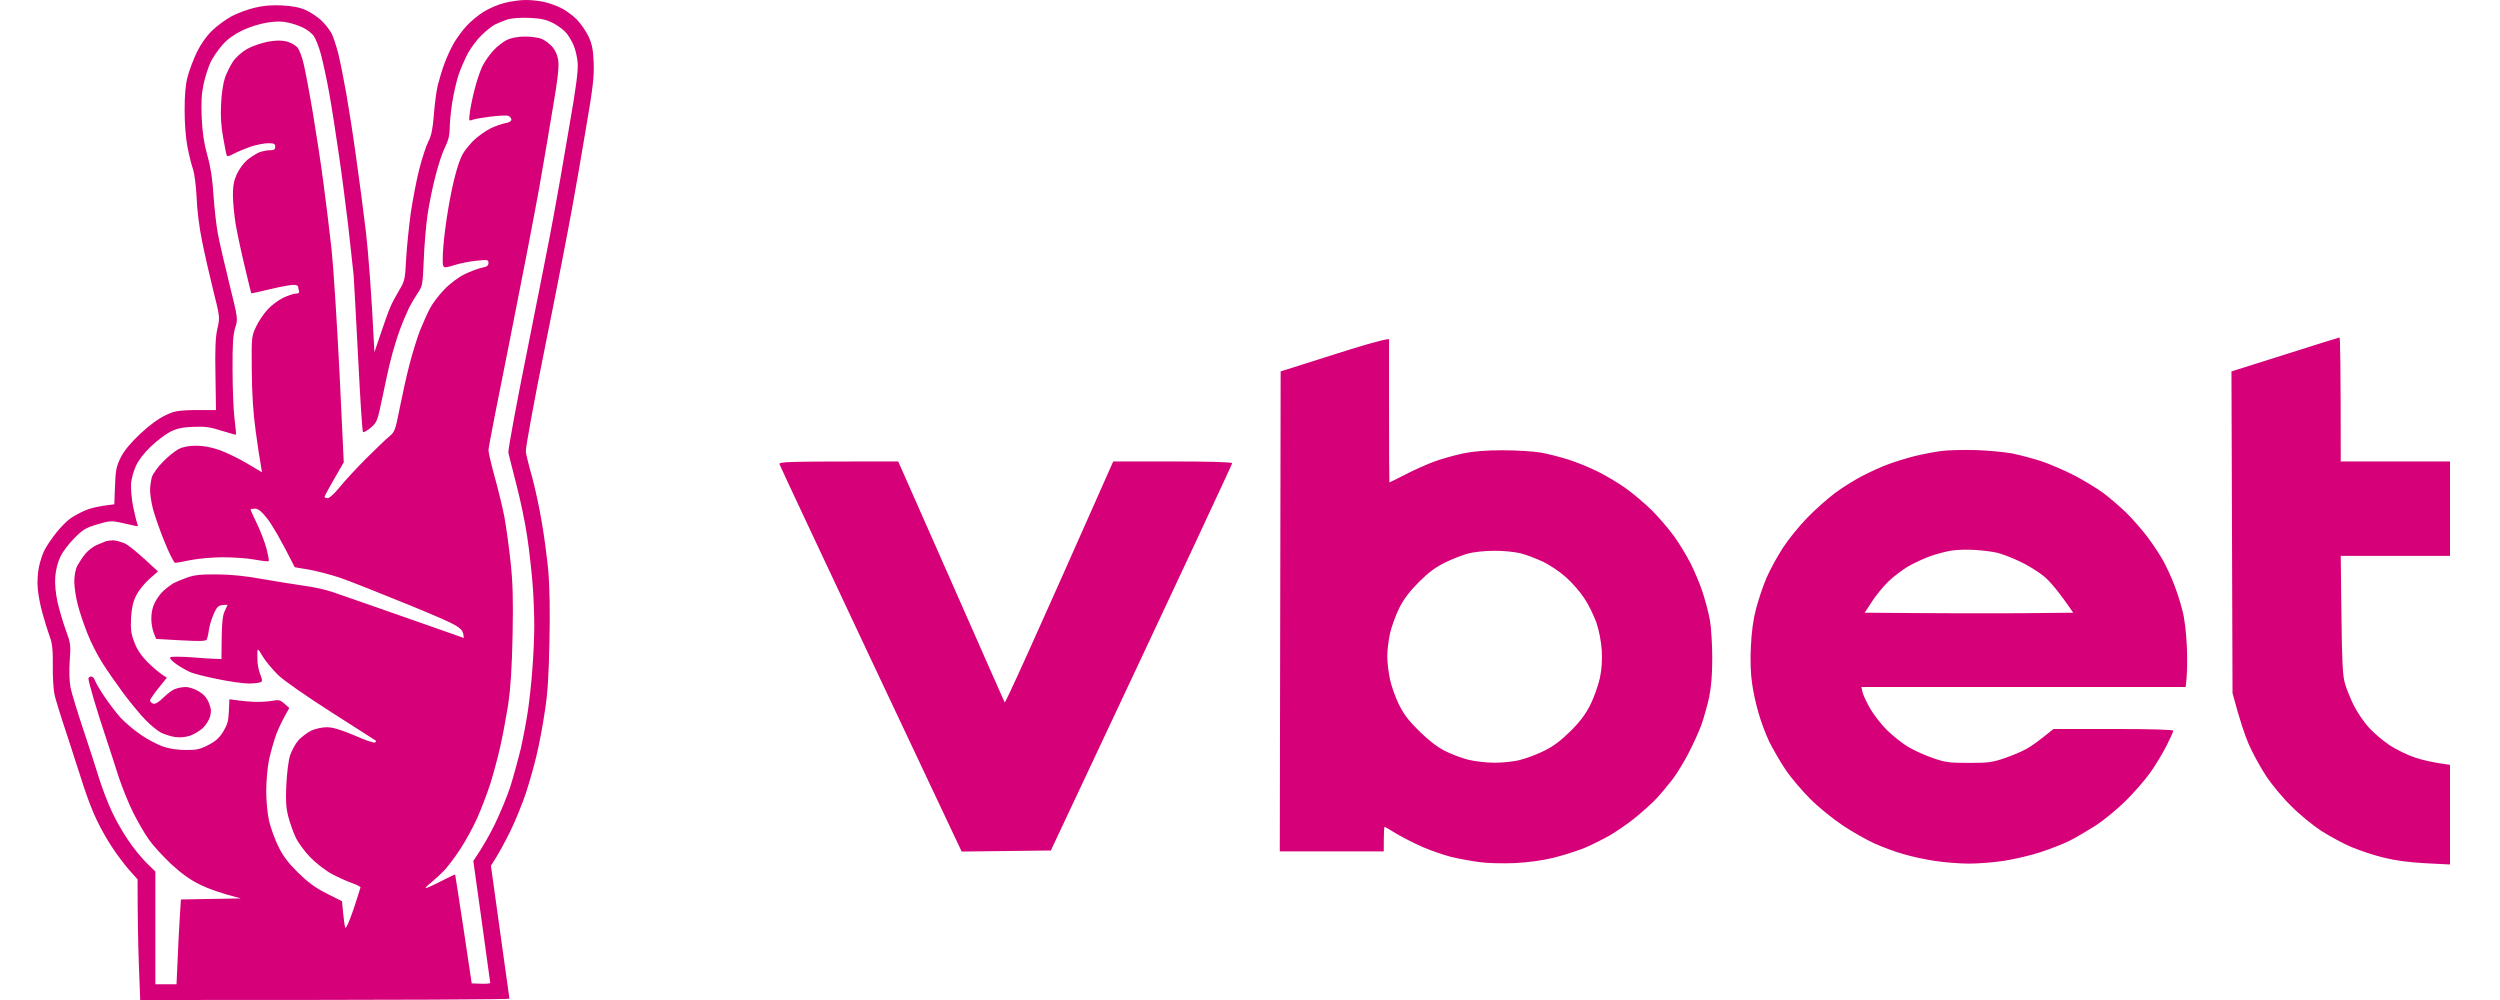 <svg width="200" height="80" viewBox="0 0 200 80" fill="none" xmlns="http://www.w3.org/2000/svg">
<path fill-rule="evenodd" clip-rule="evenodd" d="M41.995 0.002C42.39 -0.012 43.067 0.058 43.462 0.142C43.87 0.226 44.505 0.449 44.871 0.631C45.252 0.813 45.816 1.233 46.14 1.554C46.465 1.89 46.888 2.506 47.085 2.925C47.367 3.527 47.452 3.974 47.494 5.024C47.536 6.115 47.438 7.024 46.888 10.199C46.535 12.311 46.028 15.277 45.746 16.774C45.478 18.27 44.533 23.152 43.631 27.614C42.728 32.077 42.023 35.923 42.066 36.147C42.094 36.371 42.319 37.294 42.573 38.175C42.813 39.057 43.166 40.693 43.349 41.812C43.546 42.931 43.772 44.694 43.87 45.729C43.969 46.918 44.011 48.988 43.955 51.324C43.899 54.122 43.814 55.507 43.574 56.989C43.419 58.067 43.123 59.605 42.926 60.417C42.742 61.228 42.348 62.585 42.08 63.424C41.798 64.263 41.234 65.662 40.825 66.501C40.402 67.341 39.895 68.32 39.274 69.257L40.007 74.531C40.416 77.426 40.74 79.832 40.755 79.888C40.755 79.958 34.114 80 11.217 80L11.104 77.034C11.048 75.398 11.005 73.216 11.005 70.348L10.343 69.607C9.99 69.215 9.384 68.404 9.003 67.83C8.609 67.257 8.045 66.25 7.734 65.592C7.41 64.935 6.945 63.704 6.677 62.864C6.409 62.025 5.817 60.193 5.366 58.808C4.9 57.423 4.449 55.968 4.365 55.591C4.28 55.199 4.21 54.15 4.224 53.241C4.238 51.94 4.181 51.45 3.956 50.863C3.815 50.471 3.561 49.66 3.406 49.086C3.237 48.513 3.068 47.631 3.025 47.128C2.969 46.596 3.011 45.869 3.11 45.379C3.209 44.918 3.406 44.288 3.575 43.98C3.73 43.673 4.153 43.057 4.506 42.61C4.858 42.162 5.38 41.645 5.648 41.463C5.916 41.281 6.451 40.987 6.846 40.819C7.227 40.651 7.904 40.483 9.144 40.344L9.201 38.875C9.243 37.588 9.313 37.308 9.666 36.581C9.948 36.035 10.456 35.42 11.217 34.706C11.964 34.007 12.655 33.503 13.261 33.21C14.107 32.818 14.29 32.79 17.279 32.804L17.237 29.992C17.195 27.894 17.237 26.971 17.392 26.285C17.604 25.376 17.59 25.362 17.054 23.208C16.758 22.019 16.349 20.215 16.151 19.221C15.94 18.2 15.757 16.69 15.729 15.794C15.686 14.885 15.559 13.906 15.447 13.556C15.32 13.207 15.122 12.395 14.995 11.738C14.854 11.024 14.77 9.849 14.77 8.8C14.77 7.625 14.84 6.758 15.009 6.143C15.136 5.639 15.475 4.758 15.743 4.184C16.081 3.499 16.504 2.897 16.983 2.436C17.378 2.044 18.097 1.54 18.548 1.289C19.014 1.051 19.831 0.743 20.381 0.617C21.044 0.449 21.763 0.393 22.567 0.435C23.398 0.477 23.977 0.589 24.47 0.813C24.851 0.981 25.415 1.359 25.711 1.638C26.007 1.918 26.373 2.394 26.529 2.674C26.669 2.967 26.923 3.723 27.078 4.352C27.233 4.996 27.515 6.422 27.713 7.541C27.91 8.66 28.263 10.927 28.488 12.577C28.728 14.228 29.08 16.941 29.278 18.592C29.461 20.243 29.701 23.082 29.955 28.174L30.476 26.635C30.758 25.796 31.097 24.845 31.238 24.537C31.364 24.229 31.689 23.628 31.943 23.208C32.38 22.481 32.408 22.341 32.492 20.69C32.549 19.725 32.718 18.088 32.859 17.053C33.014 16.018 33.31 14.438 33.536 13.556C33.761 12.675 34.086 11.668 34.269 11.318C34.509 10.857 34.621 10.311 34.706 9.22C34.762 8.409 34.903 7.346 35.016 6.842C35.143 6.338 35.383 5.527 35.58 5.024C35.763 4.52 36.102 3.807 36.327 3.415C36.553 3.037 36.99 2.436 37.314 2.086C37.624 1.736 38.231 1.233 38.654 0.967C39.063 0.701 39.824 0.365 40.331 0.24C40.839 0.114 41.586 0.002 41.981 0.002H41.995ZM39.57 1.974C39.345 2.1 38.865 2.478 38.513 2.827C38.16 3.163 37.681 3.821 37.427 4.268C37.187 4.73 36.849 5.499 36.68 6.003C36.511 6.506 36.285 7.513 36.172 8.241C36.059 8.968 35.975 9.905 35.975 10.297C35.975 10.815 35.862 11.262 35.608 11.766C35.397 12.171 35.059 13.207 34.847 14.046C34.621 14.885 34.339 16.284 34.212 17.123C34.086 17.963 33.945 19.599 33.902 20.76C33.818 22.747 33.804 22.886 33.437 23.418C33.226 23.726 32.915 24.257 32.732 24.607C32.563 24.957 32.224 25.74 31.999 26.355C31.773 26.971 31.463 27.978 31.308 28.594C31.139 29.209 30.829 30.622 30.603 31.741C30.194 33.699 30.166 33.783 29.659 34.217C29.377 34.455 29.095 34.608 29.038 34.566C28.982 34.511 28.813 31.881 28.657 28.733C28.488 25.586 28.333 22.551 28.291 22.019C28.235 21.474 28.037 19.683 27.854 18.032C27.656 16.382 27.318 13.738 27.078 12.158C26.853 10.577 26.514 8.409 26.317 7.332C26.12 6.254 25.823 4.898 25.669 4.324C25.513 3.751 25.26 3.107 25.105 2.883C24.963 2.674 24.583 2.38 24.273 2.226C23.962 2.072 23.413 1.876 23.032 1.806C22.567 1.694 22.073 1.694 21.382 1.806C20.818 1.89 19.972 2.156 19.408 2.422C18.76 2.729 18.21 3.121 17.815 3.569C17.477 3.946 17.054 4.562 16.857 4.954C16.673 5.331 16.419 6.129 16.293 6.702C16.123 7.485 16.081 8.185 16.137 9.43C16.194 10.647 16.321 11.472 16.589 12.437C16.857 13.374 16.997 14.326 17.082 15.655C17.153 16.69 17.308 18.075 17.435 18.732C17.561 19.389 17.97 21.18 18.351 22.718C19.042 25.502 19.042 25.516 18.816 26.216C18.647 26.761 18.591 27.53 18.605 29.573C18.605 31.041 18.675 32.79 18.76 33.489C18.845 34.189 18.901 34.762 18.887 34.776C18.859 34.79 18.337 34.65 17.716 34.455C16.814 34.161 16.363 34.105 15.461 34.147C14.615 34.175 14.164 34.273 13.628 34.538C13.247 34.734 12.542 35.266 12.063 35.727C11.527 36.231 11.062 36.847 10.879 37.266C10.695 37.644 10.526 38.273 10.484 38.665C10.456 39.043 10.526 39.868 10.639 40.483C10.766 41.099 10.921 41.728 10.977 41.868C11.076 42.12 11.048 42.134 10.667 42.036C10.427 41.98 9.92 41.868 9.539 41.784C8.933 41.658 8.693 41.672 7.777 41.952C6.86 42.218 6.621 42.372 5.944 43.057C5.507 43.491 5.013 44.148 4.83 44.54C4.618 44.974 4.463 45.589 4.421 46.149C4.379 46.722 4.449 47.464 4.604 48.177C4.745 48.792 5.041 49.8 5.267 50.415C5.648 51.464 5.676 51.618 5.577 52.863C5.521 53.716 5.549 54.5 5.648 55.031C5.746 55.493 6.198 56.975 6.649 58.318C7.1 59.661 7.664 61.424 7.918 62.235C8.171 63.046 8.623 64.235 8.933 64.893C9.229 65.55 9.821 66.585 10.244 67.201C10.653 67.816 11.316 68.628 11.71 69.019L12.429 69.719V78.741H14.121C14.262 75.538 14.333 74.013 14.389 73.286L14.474 71.957L19.267 71.873C17.632 71.453 16.645 71.09 16.025 70.782C15.221 70.39 14.558 69.915 13.712 69.145C13.064 68.53 12.26 67.662 11.936 67.201C11.598 66.739 11.034 65.76 10.667 65.033C10.3 64.305 9.779 63.004 9.497 62.165C9.229 61.326 8.764 59.871 8.453 58.948C8.143 58.025 7.706 56.64 7.481 55.87C7.255 55.101 7.072 54.388 7.072 54.29C7.072 54.206 7.17 54.122 7.283 54.122C7.396 54.122 7.523 54.234 7.565 54.36C7.593 54.5 7.932 55.087 8.312 55.661C8.693 56.234 9.285 57.017 9.638 57.409C9.99 57.787 10.709 58.402 11.245 58.766C11.781 59.144 12.585 59.563 13.021 59.717C13.543 59.899 14.206 59.997 14.854 59.997C15.714 60.011 16.011 59.941 16.659 59.605C17.237 59.312 17.547 59.032 17.858 58.528C18.196 57.969 18.28 57.675 18.309 56.892L18.351 55.94C19.493 56.108 20.184 56.15 20.607 56.15C21.03 56.15 21.608 56.108 21.876 56.052C22.285 55.968 22.44 56.01 22.75 56.29L23.145 56.64C22.609 57.563 22.299 58.234 22.101 58.738C21.918 59.242 21.664 60.151 21.523 60.766C21.396 61.382 21.298 62.515 21.298 63.284C21.298 64.067 21.396 65.103 21.523 65.662C21.65 66.194 21.974 67.117 22.256 67.69C22.637 68.474 23.032 69.005 23.836 69.803C24.639 70.586 25.217 71.02 26.134 71.481L27.36 72.097C27.501 73.607 27.572 74.125 27.628 74.223C27.685 74.321 27.967 73.649 28.277 72.754C28.573 71.859 28.827 71.062 28.841 70.992C28.841 70.936 28.531 70.768 28.15 70.642C27.755 70.502 27.036 70.18 26.543 69.915C26.049 69.649 25.288 69.061 24.837 68.6C24.385 68.138 23.85 67.411 23.652 66.991C23.455 66.571 23.187 65.816 23.06 65.312C22.877 64.613 22.849 64.04 22.905 62.795C22.947 61.913 23.074 60.85 23.201 60.445C23.328 60.053 23.638 59.493 23.878 59.214C24.132 58.948 24.597 58.598 24.907 58.444C25.217 58.304 25.767 58.178 26.134 58.178C26.627 58.178 27.219 58.36 28.361 58.836C29.207 59.214 29.955 59.465 30.011 59.395C30.081 59.34 30.096 59.27 30.053 59.242C30.011 59.214 28.432 58.206 26.529 56.989C24.47 55.675 22.75 54.472 22.256 54.01C21.805 53.562 21.241 52.891 21.016 52.513C20.663 51.912 20.607 51.856 20.593 52.164C20.579 52.359 20.593 52.737 20.607 53.003C20.621 53.269 20.72 53.716 20.832 53.982C20.988 54.374 21.002 54.486 20.861 54.57C20.762 54.626 20.325 54.681 19.902 54.681C19.479 54.681 18.365 54.528 17.435 54.332C16.504 54.15 15.517 53.898 15.249 53.786C14.981 53.674 14.474 53.381 14.121 53.143C13.741 52.877 13.543 52.653 13.628 52.583C13.712 52.513 14.46 52.527 15.32 52.583C16.18 52.653 17.054 52.709 17.294 52.709L17.716 52.723C17.731 49.828 17.787 49.31 17.97 48.904L18.21 48.387C17.491 48.373 17.392 48.471 17.11 49.086C16.941 49.464 16.758 50.051 16.715 50.373C16.673 50.709 16.589 51.059 16.546 51.156C16.462 51.296 16.039 51.31 14.474 51.226L12.5 51.114C12.19 50.471 12.105 49.925 12.105 49.506C12.105 49.002 12.204 48.541 12.401 48.177C12.556 47.869 12.866 47.45 13.092 47.254C13.303 47.058 13.642 46.806 13.839 46.68C14.037 46.568 14.544 46.358 14.967 46.205C15.559 45.995 16.109 45.939 17.364 45.953C18.45 45.953 19.662 46.079 21.03 46.331C22.158 46.526 23.652 46.764 24.343 46.862C25.034 46.946 26.021 47.17 26.529 47.338C27.036 47.505 29.348 48.317 31.675 49.128C34.001 49.94 36.172 50.709 36.497 50.821L37.103 51.044C37.032 50.191 36.99 50.163 32.803 48.429C30.476 47.478 27.938 46.47 27.163 46.205C26.387 45.953 25.26 45.659 24.667 45.561L23.582 45.379C22.383 43.001 21.735 41.938 21.382 41.491C20.917 40.903 20.663 40.693 20.395 40.693C20.198 40.693 20.043 40.721 20.043 40.763C20.043 40.805 20.283 41.323 20.565 41.91C20.847 42.512 21.199 43.407 21.326 43.911C21.453 44.414 21.537 44.848 21.495 44.89C21.467 44.932 20.945 44.876 20.353 44.764C19.761 44.652 18.605 44.582 17.787 44.582C16.969 44.582 15.827 44.694 15.249 44.806C14.671 44.932 14.107 45.03 14.008 45.03C13.924 45.03 13.529 44.26 13.148 43.309C12.768 42.372 12.359 41.197 12.232 40.693C12.105 40.19 12.006 39.532 12.006 39.225C12.006 38.917 12.077 38.441 12.147 38.175C12.232 37.91 12.627 37.35 13.036 36.944C13.43 36.525 14.008 36.077 14.29 35.923C14.657 35.742 15.108 35.658 15.7 35.658C16.278 35.658 16.927 35.783 17.576 36.007C18.111 36.203 19.098 36.679 19.761 37.07L20.959 37.784C20.79 36.847 20.607 35.616 20.452 34.469C20.254 33.042 20.156 31.503 20.142 29.643C20.113 26.985 20.128 26.901 20.48 26.146C20.677 25.726 21.086 25.11 21.396 24.775C21.692 24.439 22.256 24.019 22.651 23.824C23.032 23.642 23.497 23.488 23.666 23.488C23.892 23.488 23.962 23.418 23.92 23.278C23.878 23.166 23.85 22.998 23.85 22.928C23.85 22.858 23.68 22.788 23.455 22.788C23.243 22.788 22.412 22.942 21.594 23.138C20.776 23.334 20.099 23.488 20.099 23.46C20.085 23.432 19.846 22.467 19.578 21.32C19.296 20.159 18.971 18.62 18.845 17.893C18.732 17.165 18.633 16.13 18.633 15.585C18.633 14.857 18.718 14.424 18.957 13.906C19.141 13.514 19.507 13.025 19.775 12.801C20.043 12.577 20.466 12.311 20.706 12.2C20.959 12.101 21.354 12.018 21.594 12.018C21.918 12.018 22.017 11.962 22.017 11.738C22.017 11.5 21.918 11.458 21.453 11.458C21.143 11.458 20.522 11.584 20.071 11.724C19.634 11.878 19.028 12.13 18.732 12.283C18.45 12.451 18.182 12.535 18.154 12.465C18.111 12.409 17.984 11.766 17.858 11.038C17.688 10.129 17.632 9.276 17.688 8.311C17.716 7.513 17.858 6.618 17.998 6.213C18.14 5.821 18.422 5.247 18.647 4.912C18.887 4.562 19.352 4.156 19.789 3.904C20.198 3.681 20.945 3.429 21.453 3.331C22.116 3.219 22.524 3.219 22.933 3.317C23.243 3.401 23.624 3.611 23.779 3.779C23.934 3.946 24.174 4.562 24.301 5.149C24.442 5.737 24.78 7.541 25.048 9.15C25.316 10.759 25.697 13.249 25.88 14.675C26.077 16.102 26.359 18.494 26.529 19.991C26.684 21.488 26.966 25.936 27.163 29.852L27.501 36.986C26.303 39.043 25.965 39.686 25.965 39.742C25.965 39.812 26.077 39.854 26.204 39.854C26.345 39.868 26.768 39.476 27.163 38.987C27.544 38.511 28.502 37.476 29.278 36.693C30.053 35.923 30.899 35.112 31.139 34.916C31.576 34.566 31.632 34.413 31.971 32.678C32.168 31.671 32.521 30.076 32.76 29.153C33 28.23 33.381 26.999 33.606 26.425C33.846 25.852 34.184 25.055 34.396 24.677C34.593 24.285 35.101 23.614 35.538 23.166C36.003 22.677 36.68 22.173 37.173 21.935C37.639 21.711 38.259 21.474 38.555 21.418C38.95 21.348 39.077 21.25 39.077 21.04C39.077 20.774 39.02 20.76 38.132 20.858C37.596 20.9 36.807 21.068 36.356 21.208C35.636 21.432 35.524 21.432 35.453 21.25C35.397 21.138 35.411 20.439 35.467 19.711C35.524 18.984 35.693 17.655 35.848 16.774C35.989 15.892 36.243 14.661 36.412 14.046C36.567 13.43 36.821 12.689 36.976 12.395C37.117 12.116 37.526 11.598 37.878 11.248C38.231 10.899 38.851 10.465 39.246 10.269C39.655 10.073 40.205 9.891 40.444 9.849C40.726 9.807 40.91 9.696 40.91 9.57C40.91 9.458 40.797 9.318 40.656 9.262C40.529 9.22 39.88 9.248 39.218 9.332C38.555 9.416 37.907 9.528 37.751 9.598C37.512 9.696 37.498 9.654 37.596 8.94C37.653 8.521 37.822 7.695 37.977 7.122C38.118 6.548 38.386 5.751 38.555 5.373C38.738 4.982 39.133 4.408 39.443 4.072C39.739 3.737 40.247 3.345 40.557 3.191C40.924 3.023 41.431 2.925 41.995 2.925C42.489 2.925 43.095 3.009 43.335 3.107C43.588 3.219 43.969 3.499 44.181 3.737C44.434 4.03 44.604 4.422 44.66 4.842C44.73 5.317 44.618 6.352 44.293 8.241C44.054 9.738 43.532 12.759 43.151 14.955C42.757 17.151 41.685 22.705 40.769 27.293C39.838 31.895 39.077 35.811 39.077 36.007C39.077 36.203 39.302 37.154 39.57 38.133C39.852 39.127 40.191 40.553 40.346 41.323C40.487 42.092 40.712 43.701 40.839 44.89C41.022 46.568 41.065 47.883 41.008 50.765C40.952 53.45 40.853 54.989 40.656 56.36C40.487 57.395 40.205 58.948 40.007 59.787C39.824 60.626 39.457 61.955 39.218 62.725C38.964 63.494 38.499 64.725 38.174 65.452C37.85 66.18 37.23 67.313 36.793 67.97C36.356 68.628 35.792 69.383 35.524 69.649C35.27 69.915 34.805 70.348 34.495 70.6C34.184 70.838 33.987 71.048 34.072 71.048C34.142 71.048 34.706 70.796 35.298 70.488C35.904 70.18 36.398 69.942 36.412 69.957C36.426 69.984 36.722 71.957 37.089 74.335L37.737 78.671C38.879 78.727 39.218 78.699 39.218 78.629C39.218 78.573 38.907 76.363 38.541 73.705L37.864 68.879C38.611 67.788 39.175 66.781 39.584 65.942C39.993 65.103 40.557 63.746 40.825 62.934C41.079 62.123 41.459 60.738 41.671 59.857C41.868 58.976 42.122 57.619 42.235 56.85C42.348 56.08 42.517 54.597 42.587 53.562C42.672 52.527 42.742 50.947 42.742 50.065C42.742 49.184 42.686 47.631 42.602 46.638C42.517 45.645 42.334 43.939 42.164 42.861C42.009 41.784 41.615 39.924 41.304 38.735C40.994 37.546 40.712 36.413 40.67 36.217C40.628 36.021 41.333 32.217 42.235 27.754C43.123 23.292 44.054 18.606 44.279 17.333C44.519 16.06 45.069 12.941 45.492 10.409C46.112 6.87 46.267 5.611 46.211 4.982C46.169 4.548 46.028 3.946 45.901 3.653C45.788 3.373 45.534 2.925 45.337 2.674C45.153 2.436 44.66 2.058 44.251 1.848C43.659 1.554 43.278 1.471 42.319 1.429C41.586 1.401 40.895 1.457 40.557 1.568C40.247 1.68 39.796 1.862 39.57 1.974ZM187.16 26.999C187.216 26.985 187.259 29.223 187.259 36.916H196V44.47H187.259L187.315 49.184C187.357 52.961 187.414 54.066 187.597 54.681C187.71 55.101 188.034 55.884 188.302 56.43C188.57 56.962 189.106 57.759 189.486 58.178C189.853 58.598 190.614 59.242 191.15 59.605C191.686 59.955 192.616 60.417 193.222 60.612C193.815 60.808 194.689 61.018 196 61.186V69.159L194.068 69.061C192.757 68.991 191.657 68.851 190.713 68.614C189.937 68.432 188.767 68.04 188.104 67.76C187.442 67.481 186.37 66.893 185.708 66.474C185.045 66.04 183.959 65.159 183.297 64.487C182.62 63.83 181.703 62.725 181.252 62.025C180.801 61.326 180.195 60.221 179.899 59.535C179.603 58.864 179.194 57.675 178.602 55.451L178.517 29.713L182.775 28.37C185.13 27.614 187.089 27.013 187.16 26.999ZM111.123 27.125V32.86C111.123 36.007 111.137 38.595 111.151 38.595C111.18 38.595 111.73 38.315 112.392 37.98C113.055 37.63 114.098 37.168 114.719 36.931C115.339 36.707 116.382 36.413 117.045 36.273C117.863 36.105 118.864 36.021 120.217 36.021C121.303 36.021 122.67 36.105 123.249 36.203C123.827 36.301 124.842 36.567 125.504 36.777C126.167 36.986 127.21 37.42 127.831 37.728C128.451 38.036 129.438 38.623 130.016 39.029C130.594 39.434 131.553 40.246 132.145 40.819C132.723 41.407 133.541 42.358 133.95 42.931C134.359 43.505 134.951 44.484 135.261 45.1C135.571 45.715 136.008 46.75 136.22 47.408C136.431 48.065 136.699 49.072 136.798 49.646C136.896 50.219 136.981 51.576 136.981 52.653C136.981 53.996 136.896 54.989 136.727 55.8C136.586 56.458 136.304 57.423 136.121 57.969C135.924 58.5 135.472 59.507 135.106 60.207C134.753 60.906 134.175 61.843 133.837 62.305C133.484 62.767 132.892 63.48 132.498 63.9C132.103 64.319 131.299 65.033 130.721 65.494C130.143 65.956 129.255 66.557 128.747 66.851C128.24 67.145 127.351 67.579 126.773 67.83C126.195 68.068 125.081 68.418 124.306 68.614C123.418 68.838 122.262 68.991 121.204 69.047C120.217 69.089 119.005 69.061 118.314 68.963C117.651 68.879 116.636 68.684 116.058 68.544C115.48 68.39 114.493 68.054 113.873 67.788C113.252 67.523 112.322 67.047 111.786 66.739C111.264 66.418 110.813 66.152 110.771 66.152C110.728 66.152 110.7 66.585 110.7 68.11H102.382L102.452 29.713L106.471 28.44C108.684 27.726 110.63 27.153 111.123 27.125ZM115.635 44.988C114.86 45.365 114.296 45.785 113.52 46.554C112.759 47.324 112.308 47.911 111.927 48.667C111.645 49.24 111.321 50.149 111.194 50.695C111.081 51.226 110.982 52.052 110.982 52.513C110.982 52.975 111.081 53.786 111.194 54.332C111.307 54.863 111.631 55.786 111.913 56.36C112.308 57.157 112.716 57.689 113.577 58.528C114.352 59.284 115.015 59.787 115.635 60.095C116.143 60.347 116.96 60.654 117.468 60.78C117.975 60.906 118.906 61.018 119.583 61.018C120.245 61.018 121.176 60.92 121.655 60.78C122.149 60.654 123.009 60.333 123.559 60.053C124.292 59.689 124.898 59.228 125.659 58.472C126.435 57.703 126.858 57.115 127.239 56.36C127.521 55.786 127.859 54.835 127.986 54.262C128.141 53.534 128.183 52.849 128.141 52.024C128.085 51.282 127.929 50.443 127.704 49.786C127.492 49.212 127.069 48.331 126.731 47.841C126.407 47.352 125.758 46.596 125.293 46.191C124.828 45.771 124.01 45.212 123.46 44.946C122.91 44.694 122.092 44.372 121.627 44.26C121.162 44.148 120.217 44.05 119.512 44.064C118.807 44.064 117.891 44.162 117.468 44.274C117.045 44.386 116.213 44.708 115.635 44.988ZM158.073 36.007C159.046 36.035 160.343 36.161 160.964 36.273C161.584 36.399 162.627 36.679 163.29 36.889C163.953 37.112 165.123 37.616 165.898 38.008C166.674 38.413 167.745 39.057 168.295 39.462C168.831 39.868 169.649 40.581 170.128 41.043C170.593 41.505 171.341 42.358 171.778 42.931C172.215 43.505 172.793 44.386 173.075 44.89C173.343 45.393 173.737 46.233 173.935 46.778C174.146 47.31 174.442 48.233 174.583 48.806C174.767 49.464 174.894 50.555 174.95 51.744C174.992 52.779 174.992 53.926 174.851 54.961H148.909L148.994 55.339C149.036 55.563 149.304 56.136 149.586 56.64C149.868 57.143 150.474 57.927 150.953 58.402C151.419 58.864 152.18 59.465 152.645 59.745C153.11 60.025 153.999 60.431 154.619 60.64C155.62 60.99 155.944 61.032 157.509 61.032C159.074 61.032 159.399 60.99 160.4 60.64C161.02 60.431 161.81 60.095 162.162 59.885C162.515 59.689 163.135 59.256 164.277 58.318H169.071C172.172 58.318 173.864 58.374 173.864 58.458C173.864 58.528 173.611 59.088 173.314 59.675C173.004 60.277 172.426 61.242 172.017 61.815C171.609 62.389 170.734 63.396 170.072 64.053C169.409 64.711 168.323 65.606 167.661 66.04C166.998 66.46 166.053 67.019 165.546 67.271C165.038 67.523 163.995 67.928 163.22 68.18C162.444 68.432 161.147 68.74 160.329 68.865C159.511 68.991 158.243 69.089 157.509 69.089C156.776 69.089 155.564 68.991 154.831 68.879C154.097 68.781 152.955 68.53 152.293 68.334C151.63 68.152 150.587 67.76 149.966 67.481C149.346 67.201 148.204 66.557 147.429 66.04C146.653 65.522 145.483 64.585 144.82 63.914C144.158 63.256 143.255 62.193 142.818 61.536C142.381 60.878 141.803 59.871 141.521 59.297C141.253 58.724 140.872 57.717 140.689 57.059C140.492 56.402 140.252 55.339 140.167 54.681C140.055 53.94 140.012 52.835 140.069 51.744C140.125 50.555 140.252 49.576 140.492 48.667C140.689 47.939 141.056 46.834 141.324 46.219C141.591 45.603 142.17 44.54 142.621 43.841C143.072 43.141 143.96 42.05 144.595 41.407C145.215 40.763 146.216 39.882 146.794 39.448C147.372 39.015 148.359 38.399 148.979 38.078C149.6 37.756 150.516 37.336 151.024 37.154C151.531 36.959 152.476 36.665 153.139 36.497C153.801 36.329 154.788 36.147 155.324 36.077C155.86 36.007 157.101 35.979 158.073 36.007ZM154.408 44.498C153.9 44.68 153.125 45.044 152.659 45.309C152.208 45.575 151.503 46.107 151.094 46.498C150.699 46.876 150.093 47.603 149.769 48.107L149.177 49.016C155.578 49.072 159.328 49.072 161.655 49.058L165.856 49.016C164.672 47.282 163.981 46.484 163.502 46.093C163.036 45.715 162.148 45.169 161.528 44.89C160.907 44.596 160.118 44.302 159.765 44.218C159.413 44.134 158.623 44.036 158.003 43.995C157.382 43.953 156.522 43.98 156.099 44.05C155.676 44.12 154.915 44.316 154.408 44.498ZM71.857 36.916L76.073 46.456C78.385 51.716 80.331 56.094 80.373 56.192C80.415 56.29 82.389 51.982 89.058 36.916H93.809C96.897 36.916 98.575 36.972 98.575 37.056C98.575 37.126 95.318 44.134 84.067 68.04L76.933 68.124L69.686 52.765C65.71 44.316 62.411 37.294 62.368 37.154C62.298 36.931 62.594 36.916 71.857 36.916ZM9.046 43.225C9.243 43.225 9.652 43.337 9.962 43.463C10.272 43.603 11.005 44.176 12.641 45.715L11.95 46.316C11.569 46.652 11.104 47.226 10.907 47.617C10.639 48.135 10.54 48.597 10.484 49.436C10.441 50.359 10.484 50.709 10.752 51.394C10.977 51.996 11.301 52.457 11.851 53.017C12.288 53.437 12.796 53.884 13.346 54.22L12.683 55.045C12.317 55.493 12.006 55.954 12.006 56.038C12.006 56.136 12.119 56.248 12.26 56.29C12.415 56.346 12.697 56.178 13.064 55.815C13.374 55.507 13.797 55.185 14.023 55.115C14.234 55.031 14.615 54.961 14.868 54.961C15.108 54.961 15.573 55.115 15.884 55.297C16.264 55.521 16.532 55.8 16.701 56.206C16.885 56.654 16.913 56.892 16.814 57.297C16.73 57.605 16.476 58.011 16.208 58.262C15.954 58.486 15.489 58.766 15.179 58.864C14.84 58.976 14.375 59.018 14.008 58.962C13.684 58.92 13.177 58.752 12.88 58.612C12.599 58.458 12.035 58.011 11.64 57.591C11.231 57.185 10.441 56.22 9.863 55.451C9.299 54.681 8.524 53.576 8.171 53.003C7.805 52.429 7.269 51.394 7.001 50.695C6.719 49.995 6.367 48.96 6.226 48.387C6.071 47.813 5.944 46.974 5.944 46.526C5.944 46.065 6.042 45.533 6.183 45.267C6.31 45.03 6.592 44.596 6.804 44.33C7.015 44.065 7.438 43.729 7.734 43.603C8.03 43.477 8.369 43.337 8.482 43.295C8.594 43.267 8.848 43.225 9.046 43.225Z" fill="#D60079"/>
</svg>

